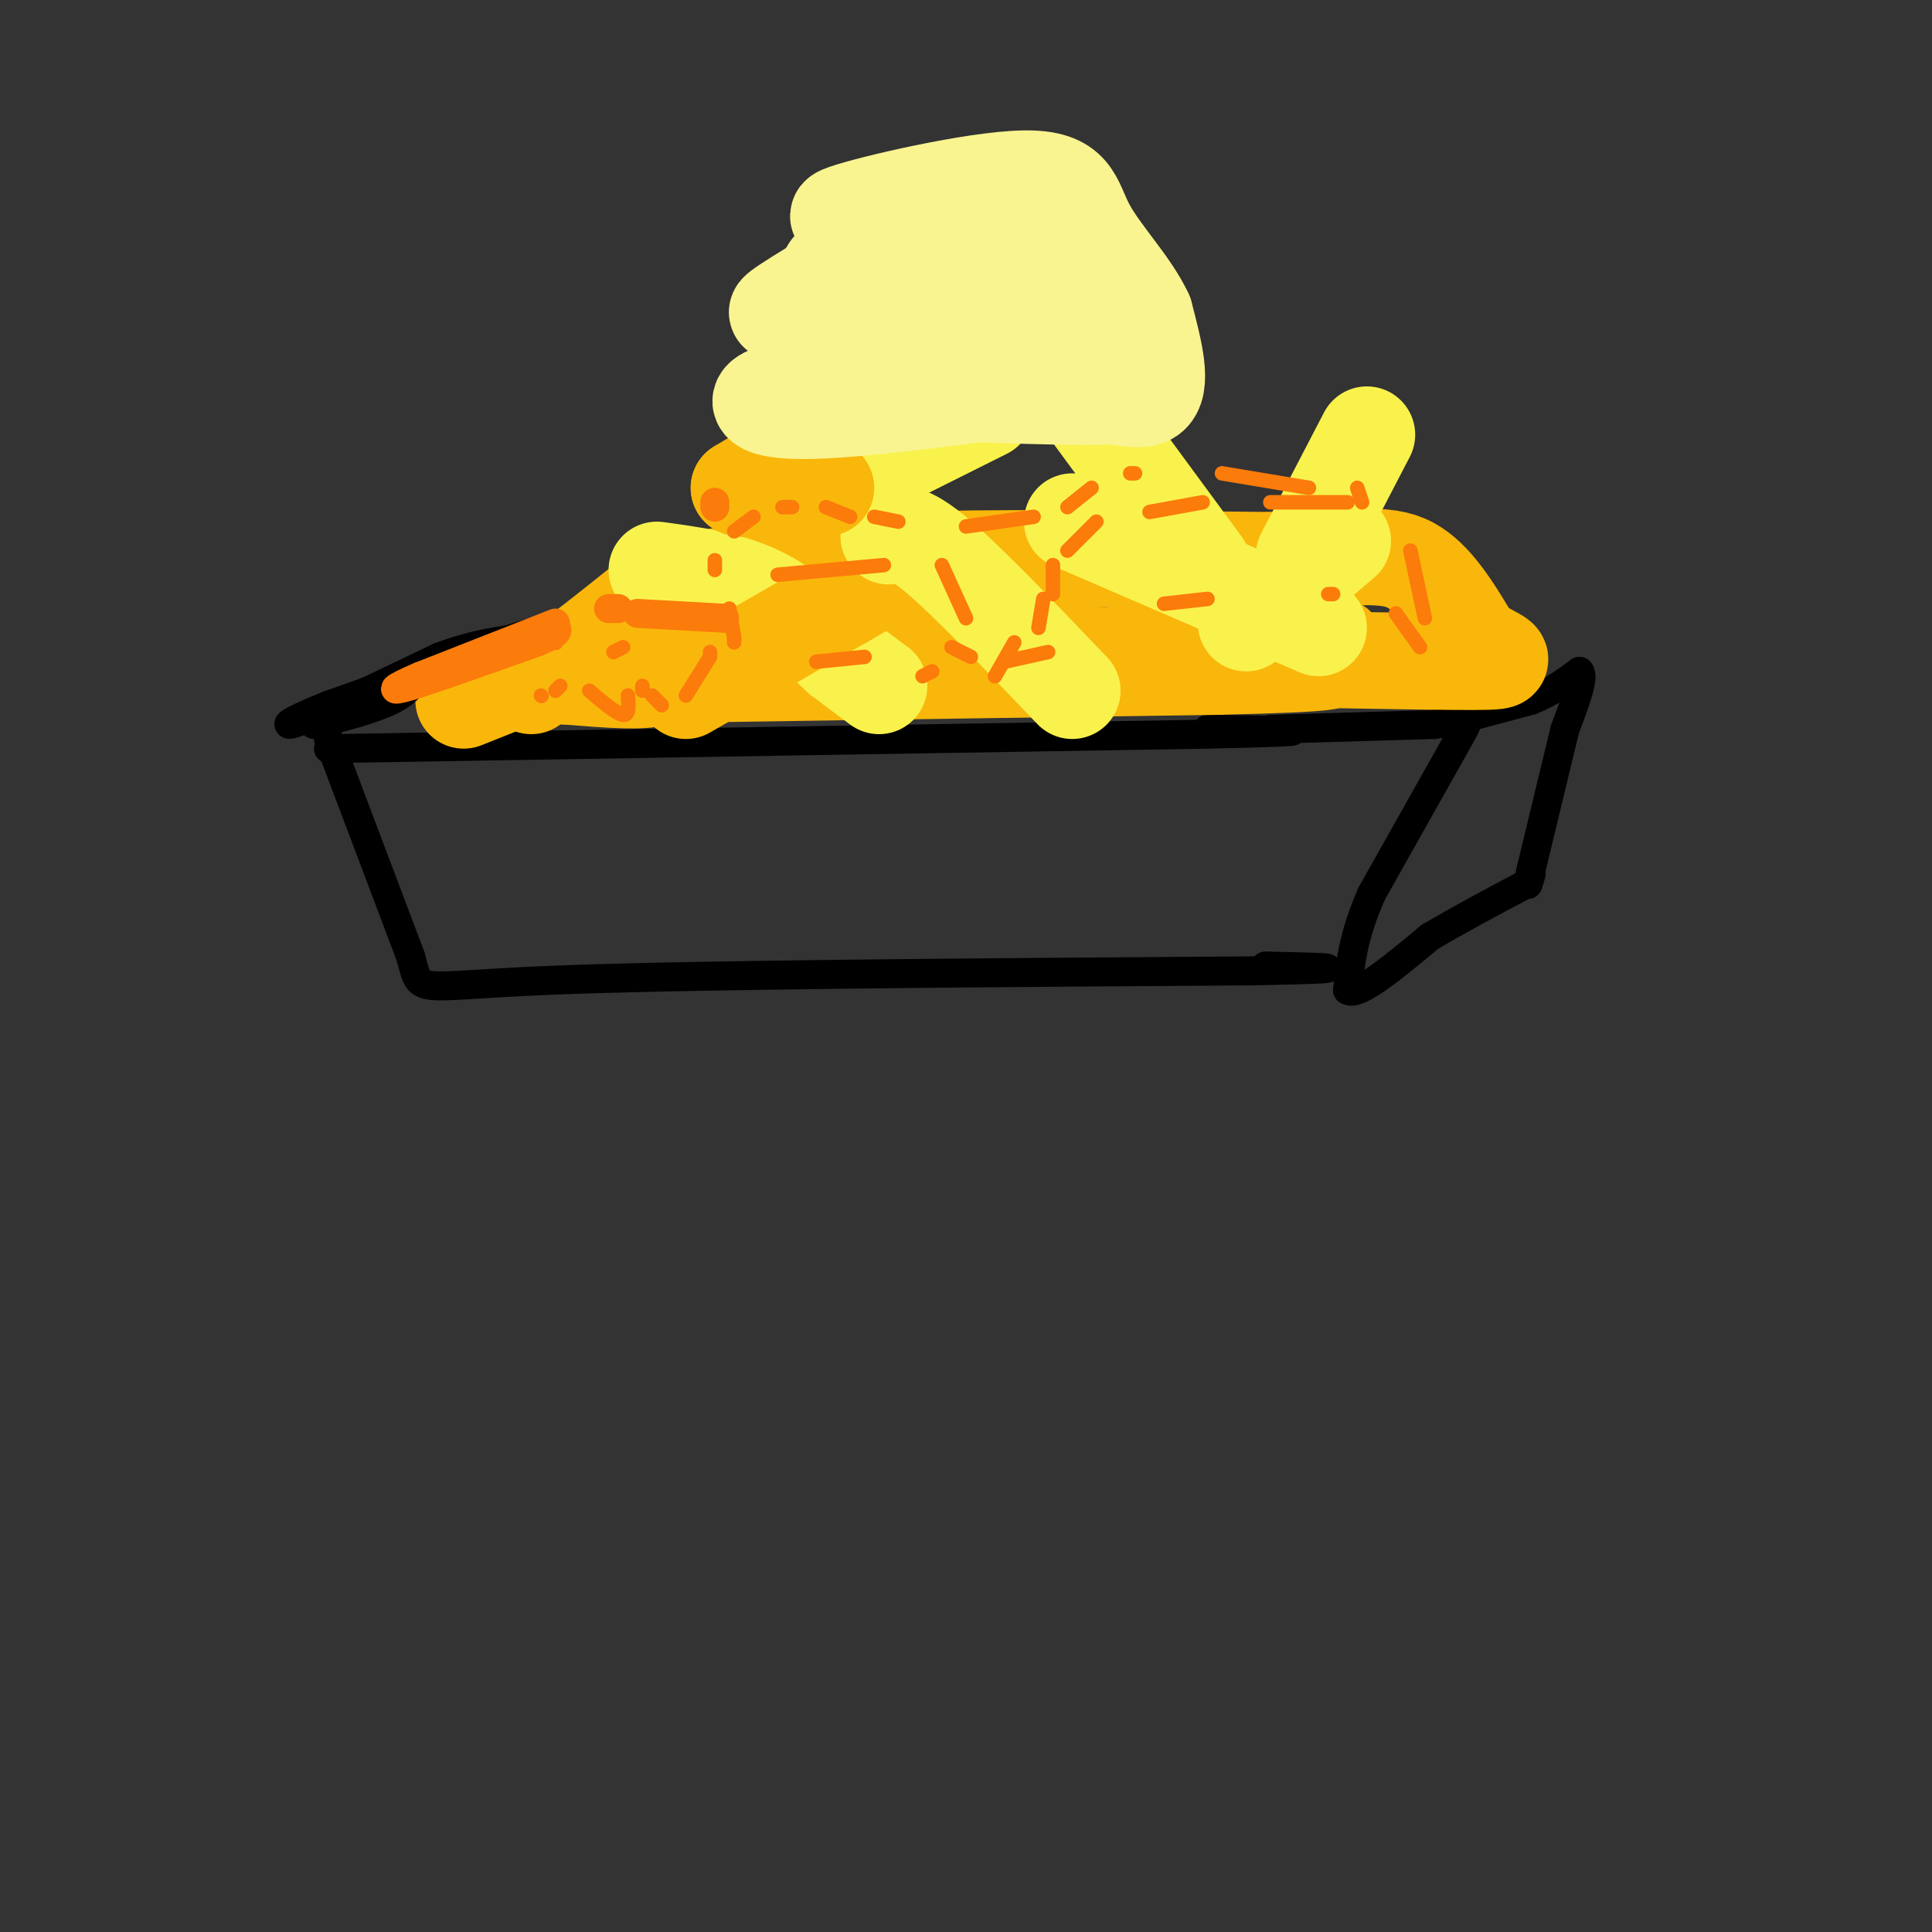 <svg viewBox='0 0 400 400' version='1.1' xmlns='http://www.w3.org/2000/svg' xmlns:xlink='http://www.w3.org/1999/xlink'><rect x="0" y="0" width="400" height="400" fill="#333333" stroke="none"/><g fill='none' stroke='rgb(0,0,0)' stroke-width='6' stroke-linecap='round' stroke-linejoin='round'><path d='M68,155c0.000,0.000 182.000,-3.000 182,-3'/><path d='M250,152c30.333,-0.667 15.167,-0.833 0,-1'/><path d='M68,153c0.000,0.000 17.000,45.000 17,45'/><path d='M85,198c2.333,8.200 -0.333,6.200 28,5c28.333,-1.200 87.667,-1.600 147,-2'/><path d='M260,201c24.833,-0.500 13.417,-0.750 2,-1'/><path d='M263,151c0.000,0.000 34.000,-1.000 34,-1'/><path d='M297,150c7.200,-0.911 8.200,-2.689 5,3c-3.200,5.689 -10.600,18.844 -18,32'/><path d='M284,185c-3.833,8.667 -4.417,14.333 -5,20'/><path d='M279,205c2.000,1.500 9.500,-4.750 17,-11'/><path d='M296,194c6.167,-3.667 13.083,-7.333 20,-11'/><path d='M302,149c0.000,0.000 15.000,-4.000 15,-4'/><path d='M317,145c4.167,-1.667 7.083,-3.833 10,-6'/><path d='M327,139c1.167,1.000 -0.917,6.500 -3,12'/><path d='M324,151c-1.667,6.833 -4.333,17.917 -7,29'/><path d='M317,180c-1.167,5.000 -0.583,3.000 0,1'/></g>
<g fill='none' stroke='rgb(249,183,11)' stroke-width='20' stroke-linecap='round' stroke-linejoin='round'><path d='M110,142c0.000,0.000 9.000,-6.000 9,-6'/><path d='M119,136c4.667,-3.500 11.833,-9.250 19,-15'/><path d='M138,121c0.333,-0.167 -8.333,6.917 -17,14'/><path d='M121,135c-5.333,3.333 -10.167,4.667 -15,6'/><path d='M106,141c-4.167,1.667 -7.083,2.833 -10,4'/><path d='M145,120c0.000,0.000 16.000,-3.000 16,-3'/><path d='M142,120c2.000,0.000 4.000,0.000 2,3c-2.000,3.000 -8.000,9.000 -14,15'/><path d='M144,125c2.600,-0.200 5.200,-0.400 1,3c-4.200,3.400 -15.200,10.400 -14,11c1.200,0.600 14.600,-5.200 28,-11'/><path d='M147,128c0.000,0.000 39.000,-7.000 39,-7'/><path d='M165,120c2.833,-1.667 5.667,-3.333 22,-4c16.333,-0.667 46.167,-0.333 76,0'/><path d='M263,116c17.689,-0.489 23.911,-1.711 29,1c5.089,2.711 9.044,9.356 13,16'/><path d='M305,133c4.644,3.422 9.756,3.978 0,4c-9.756,0.022 -34.378,-0.489 -59,-1'/><path d='M246,136c-26.167,-0.500 -62.083,-1.250 -98,-2'/><path d='M148,134c-17.067,1.022 -10.733,4.578 -12,6c-1.267,1.422 -10.133,0.711 -19,0'/><path d='M117,140c19.333,-0.333 77.167,-1.167 135,-2'/><path d='M252,138c26.083,-0.619 23.792,-1.167 24,-2c0.208,-0.833 2.917,-1.952 -1,-3c-3.917,-1.048 -14.458,-2.024 -25,-3'/><path d='M250,130c-7.133,-0.200 -12.467,0.800 -12,1c0.467,0.200 6.733,-0.400 13,-1'/></g>
<g fill='none' stroke='rgb(249,242,77)' stroke-width='20' stroke-linecap='round' stroke-linejoin='round'><path d='M136,118c7.333,1.000 14.667,2.000 21,5c6.333,3.000 11.667,8.000 17,13'/><path d='M174,136c4.167,3.167 6.083,4.583 8,6'/></g>
<g fill='none' stroke='rgb(249,183,11)' stroke-width='20' stroke-linecap='round' stroke-linejoin='round'><path d='M142,143c0.000,0.000 33.000,-19.000 33,-19'/><path d='M175,124c6.667,-3.833 6.833,-3.917 7,-4'/></g>
<g fill='none' stroke='rgb(249,242,77)' stroke-width='20' stroke-linecap='round' stroke-linejoin='round'><path d='M184,111c1.833,-0.667 3.667,-1.333 10,4c6.333,5.333 17.167,16.667 28,28'/><path d='M222,108c0.000,0.000 51.000,22.000 51,22'/><path d='M278,112c0.000,0.000 -20.000,17.000 -20,17'/><path d='M283,90c0.000,0.000 -13.000,25.000 -13,25'/><path d='M224,83c0.000,0.000 25.000,34.000 25,34'/><path d='M204,85c0.000,0.000 -28.000,14.000 -28,14'/></g>
<g fill='none' stroke='rgb(249,183,11)' stroke-width='20' stroke-linecap='round' stroke-linejoin='round'><path d='M161,101c0.000,0.000 0.100,0.100 0.1,0.1'/><path d='M158,98c0.000,0.000 -5.000,3.000 -5,3'/><path d='M153,101c2.167,0.500 10.083,0.250 18,0'/></g>
<g fill='none' stroke='rgb(249,244,144)' stroke-width='20' stroke-linecap='round' stroke-linejoin='round'><path d='M225,73c-15.250,-1.750 -30.500,-3.500 -39,-3c-8.500,0.500 -10.250,3.250 -12,6'/><path d='M174,76c9.778,0.933 40.222,0.267 53,1c12.778,0.733 7.889,2.867 3,5'/><path d='M230,82c-9.833,0.500 -35.917,-0.750 -62,-2'/><path d='M168,80c-12.756,1.022 -13.644,4.578 -4,5c9.644,0.422 29.822,-2.289 50,-5'/><path d='M214,80c13.156,0.422 21.044,3.978 24,2c2.956,-1.978 0.978,-9.489 -1,-17'/><path d='M237,65c-2.726,-5.986 -9.043,-12.452 -12,-18c-2.957,-5.548 -2.556,-10.178 -13,-10c-10.444,0.178 -31.735,5.163 -37,7c-5.265,1.837 5.496,0.525 10,1c4.504,0.475 2.752,2.738 1,5'/><path d='M186,50c-0.113,2.088 -0.895,4.809 0,6c0.895,1.191 3.466,0.852 6,0c2.534,-0.852 5.030,-2.218 1,-3c-4.030,-0.782 -14.585,-0.980 -19,1c-4.415,1.980 -2.690,6.137 -3,8c-0.310,1.863 -2.655,1.431 -5,1'/><path d='M166,63c-2.982,1.074 -7.937,3.260 -3,0c4.937,-3.260 19.767,-11.967 26,-16c6.233,-4.033 3.871,-3.394 11,0c7.129,3.394 23.751,9.541 31,13c7.249,3.459 5.124,4.229 3,5'/><path d='M234,65c0.464,1.897 0.124,4.141 0,3c-0.124,-1.141 -0.033,-5.667 -4,-9c-3.967,-3.333 -11.991,-5.474 -19,-6c-7.009,-0.526 -13.003,0.564 -16,2c-2.997,1.436 -2.999,3.218 -3,5'/><path d='M192,60c-0.500,1.000 -0.250,1.000 0,1'/></g>
<g fill='none' stroke='rgb(251,123,11)' stroke-width='3' stroke-linecap='round' stroke-linejoin='round'><path d='M115,133c0.000,0.000 0.100,0.100 0.1,0.1'/><path d='M127,135c0.000,0.000 2.000,-1.000 2,-1'/><path d='M132,128c0.000,0.000 5.000,-2.000 5,-2'/><path d='M161,119c0.000,0.000 22.000,-2.000 22,-2'/><path d='M195,117c0.000,0.000 5.000,11.000 5,11'/><path d='M197,134c0.000,0.000 4.000,2.000 4,2'/><path d='M208,137c0.000,0.000 9.000,-2.000 9,-2'/><path d='M241,125c0.000,0.000 9.000,-1.000 9,-1'/><path d='M275,123c0.000,0.000 1.000,0.000 1,0'/><path d='M289,127c0.000,0.000 5.000,7.000 5,7'/><path d='M295,128c0.000,0.000 -3.000,-14.000 -3,-14'/><path d='M279,104c0.000,0.000 -16.000,0.000 -16,0'/><path d='M249,104c0.000,0.000 -11.000,2.000 -11,2'/><path d='M227,108c0.000,0.000 -6.000,6.000 -6,6'/><path d='M218,117c0.000,0.000 0.000,6.000 0,6'/><path d='M216,124c0.000,0.000 -1.000,6.000 -1,6'/><path d='M210,133c0.000,0.000 -4.000,7.000 -4,7'/><path d='M193,139c0.000,0.000 -2.000,1.000 -2,1'/><path d='M179,136c0.000,0.000 -10.000,1.000 -10,1'/><path d='M152,132c0.000,0.000 0.000,1.000 0,1'/><path d='M152,132c0.000,0.000 -1.000,-6.000 -1,-6'/><path d='M148,118c0.000,0.000 0.000,-2.000 0,-2'/><path d='M152,110c0.000,0.000 4.000,-3.000 4,-3'/><path d='M162,105c0.000,0.000 2.000,0.000 2,0'/><path d='M171,105c0.000,0.000 5.000,2.000 5,2'/><path d='M181,107c0.000,0.000 5.000,1.000 5,1'/><path d='M200,109c0.000,0.000 14.000,-2.000 14,-2'/><path d='M221,105c0.000,0.000 5.000,-4.000 5,-4'/><path d='M234,98c0.000,0.000 1.000,0.000 1,0'/><path d='M253,98c0.000,0.000 18.000,3.000 18,3'/><path d='M281,101c0.000,0.000 1.000,3.000 1,3'/><path d='M112,144c0.000,0.000 0.100,0.100 0.1,0.1'/><path d='M115,143c0.000,0.000 1.000,-1.000 1,-1'/><path d='M122,143c2.833,2.417 5.667,4.833 7,5c1.333,0.167 1.167,-1.917 1,-4'/><path d='M133,142c0.000,0.000 0.000,1.000 0,1'/><path d='M135,144c0.000,0.000 2.000,2.000 2,2'/><path d='M142,144c0.000,0.000 5.000,-8.000 5,-8'/><path d='M147,135c0.000,0.000 0.000,1.000 0,1'/></g>
<g fill='none' stroke='rgb(0,0,0)' stroke-width='6' stroke-linecap='round' stroke-linejoin='round'><path d='M65,150c6.167,-1.583 12.333,-3.167 16,-5c3.667,-1.833 4.833,-3.917 6,-6'/><path d='M87,139c5.333,-2.500 15.667,-5.750 26,-9'/><path d='M113,130c-3.167,1.167 -24.083,8.583 -45,16'/><path d='M68,146c-9.356,3.733 -10.244,5.067 -5,3c5.244,-2.067 16.622,-7.533 28,-13'/><path d='M91,136c7.667,-2.833 12.833,-3.417 18,-4'/><path d='M109,132c3.667,-0.833 3.833,-0.917 4,-1'/></g>
<g fill='none' stroke='rgb(251,123,11)' stroke-width='6' stroke-linecap='round' stroke-linejoin='round'><path d='M115,129c0.000,0.000 -28.000,11.000 -28,11'/><path d='M87,140c-5.956,2.556 -6.844,3.444 -2,2c4.844,-1.444 15.422,-5.222 26,-9'/><path d='M111,133c5.000,-2.000 4.500,-2.500 4,-3'/><path d='M126,126c0.000,0.000 2.000,0.000 2,0'/><path d='M132,127c0.000,0.000 18.000,1.000 18,1'/><path d='M148,105c0.000,0.000 0.000,-1.000 0,-1'/></g>
</svg>
